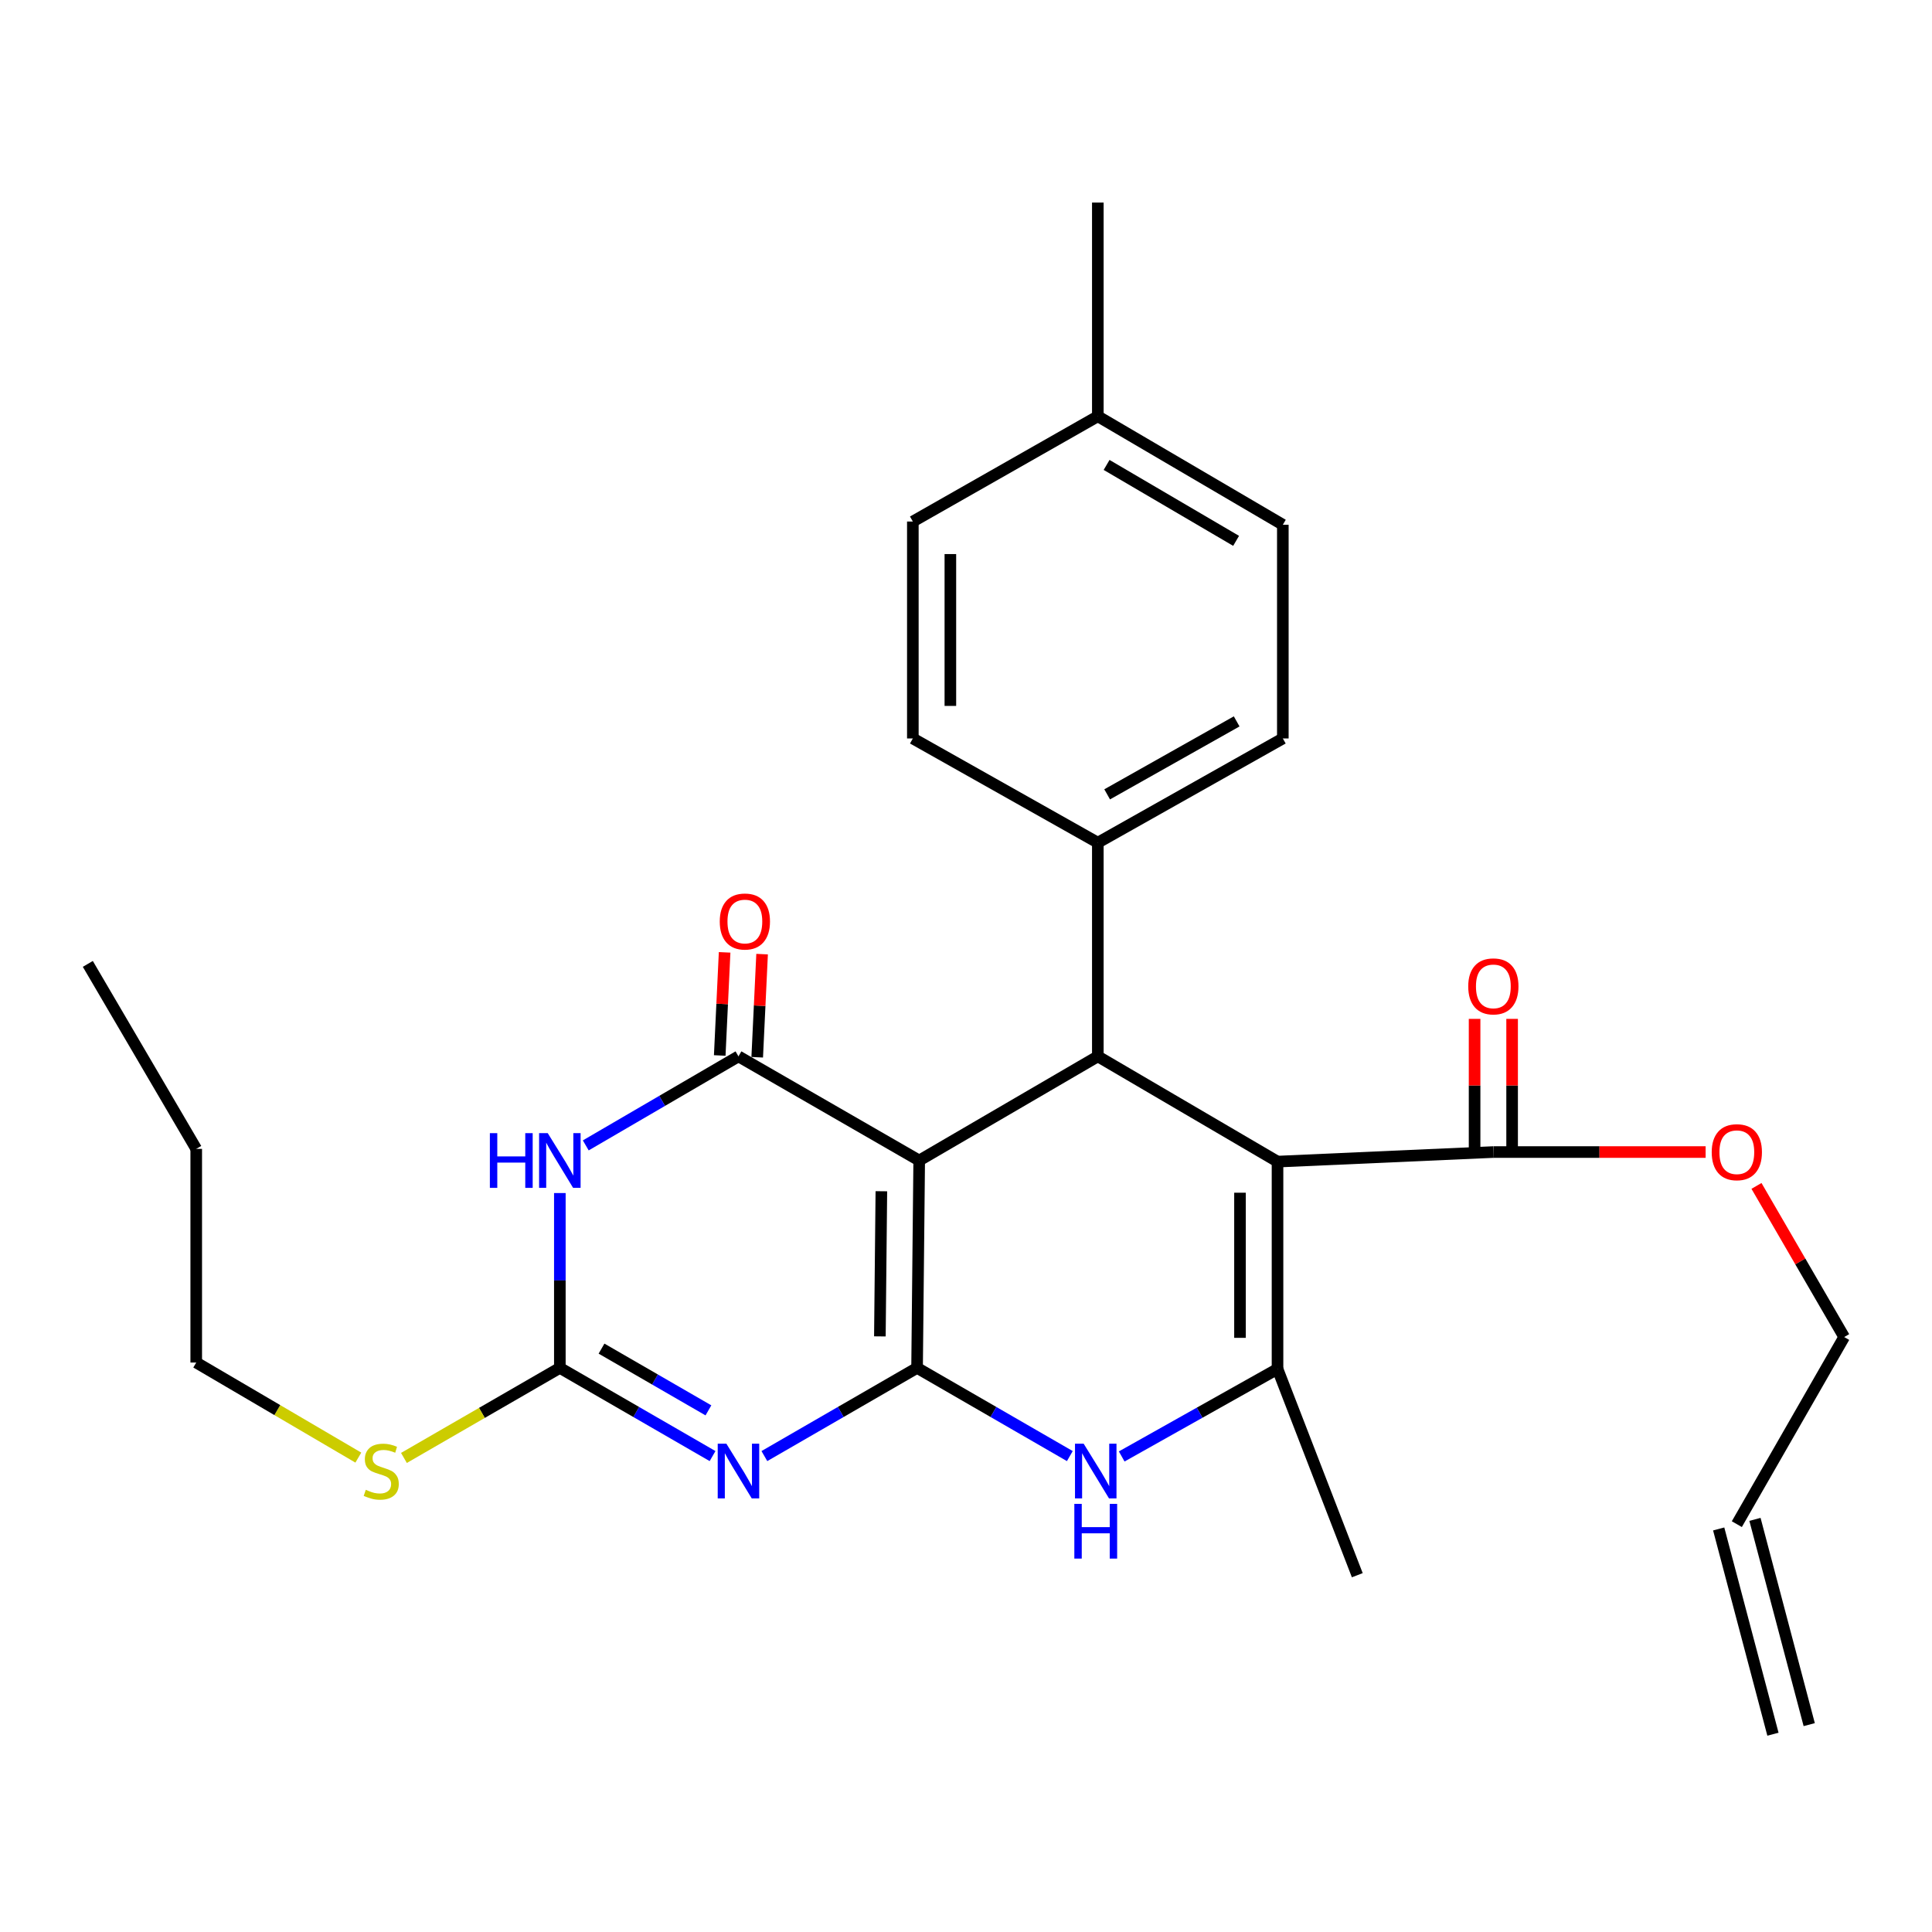 <?xml version='1.0' encoding='iso-8859-1'?>
<svg version='1.1' baseProfile='full'
              xmlns='http://www.w3.org/2000/svg'
                      xmlns:rdkit='http://www.rdkit.org/xml'
                      xmlns:xlink='http://www.w3.org/1999/xlink'
                  xml:space='preserve'
width='1000px' height='1000px' viewBox='0 0 1000 1000'>
<!-- END OF HEADER -->
<rect style='opacity:1.0;fill:#FFFFFF;stroke:none' width='1000' height='1000' x='0' y='0'> </rect>
<path class='bond-0' d='M 474.677,708.013 L 475.777,600.678' style='fill:none;fill-rule:evenodd;stroke:#000000;stroke-width:6px;stroke-linecap:butt;stroke-linejoin:miter;stroke-opacity:1' />
<path class='bond-0' d='M 455.422,691.714 L 456.192,616.579' style='fill:none;fill-rule:evenodd;stroke:#000000;stroke-width:6px;stroke-linecap:butt;stroke-linejoin:miter;stroke-opacity:1' />
<path class='bond-1' d='M 474.677,708.013 L 435.158,730.84' style='fill:none;fill-rule:evenodd;stroke:#000000;stroke-width:6px;stroke-linecap:butt;stroke-linejoin:miter;stroke-opacity:1' />
<path class='bond-1' d='M 435.158,730.84 L 395.64,753.666' style='fill:none;fill-rule:evenodd;stroke:#0000FF;stroke-width:6px;stroke-linecap:butt;stroke-linejoin:miter;stroke-opacity:1' />
<path class='bond-7' d='M 474.677,708.013 L 514.211,730.841' style='fill:none;fill-rule:evenodd;stroke:#000000;stroke-width:6px;stroke-linecap:butt;stroke-linejoin:miter;stroke-opacity:1' />
<path class='bond-7' d='M 514.211,730.841 L 553.745,753.668' style='fill:none;fill-rule:evenodd;stroke:#0000FF;stroke-width:6px;stroke-linecap:butt;stroke-linejoin:miter;stroke-opacity:1' />
<path class='bond-3' d='M 475.777,600.678 L 382.231,546.773' style='fill:none;fill-rule:evenodd;stroke:#000000;stroke-width:6px;stroke-linecap:butt;stroke-linejoin:miter;stroke-opacity:1' />
<path class='bond-5' d='M 475.777,600.678 L 568.234,546.773' style='fill:none;fill-rule:evenodd;stroke:#000000;stroke-width:6px;stroke-linecap:butt;stroke-linejoin:miter;stroke-opacity:1' />
<path class='bond-8' d='M 368.822,753.667 L 329.298,730.84' style='fill:none;fill-rule:evenodd;stroke:#0000FF;stroke-width:6px;stroke-linecap:butt;stroke-linejoin:miter;stroke-opacity:1' />
<path class='bond-8' d='M 329.298,730.84 L 289.775,708.013' style='fill:none;fill-rule:evenodd;stroke:#000000;stroke-width:6px;stroke-linecap:butt;stroke-linejoin:miter;stroke-opacity:1' />
<path class='bond-8' d='M 366.678,730.001 L 339.012,714.022' style='fill:none;fill-rule:evenodd;stroke:#0000FF;stroke-width:6px;stroke-linecap:butt;stroke-linejoin:miter;stroke-opacity:1' />
<path class='bond-8' d='M 339.012,714.022 L 311.345,698.043' style='fill:none;fill-rule:evenodd;stroke:#000000;stroke-width:6px;stroke-linecap:butt;stroke-linejoin:miter;stroke-opacity:1' />
<path class='bond-2' d='M 661.24,601.25 L 661.24,708.564' style='fill:none;fill-rule:evenodd;stroke:#000000;stroke-width:6px;stroke-linecap:butt;stroke-linejoin:miter;stroke-opacity:1' />
<path class='bond-2' d='M 641.819,617.347 L 641.819,692.466' style='fill:none;fill-rule:evenodd;stroke:#000000;stroke-width:6px;stroke-linecap:butt;stroke-linejoin:miter;stroke-opacity:1' />
<path class='bond-9' d='M 661.24,601.25 L 772.956,596.297' style='fill:none;fill-rule:evenodd;stroke:#000000;stroke-width:6px;stroke-linecap:butt;stroke-linejoin:miter;stroke-opacity:1' />
<path class='bond-28' d='M 661.24,601.25 L 568.234,546.773' style='fill:none;fill-rule:evenodd;stroke:#000000;stroke-width:6px;stroke-linecap:butt;stroke-linejoin:miter;stroke-opacity:1' />
<path class='bond-11' d='M 391.931,547.233 L 393.196,520.545' style='fill:none;fill-rule:evenodd;stroke:#000000;stroke-width:6px;stroke-linecap:butt;stroke-linejoin:miter;stroke-opacity:1' />
<path class='bond-11' d='M 393.196,520.545 L 394.461,493.857' style='fill:none;fill-rule:evenodd;stroke:#FF0000;stroke-width:6px;stroke-linecap:butt;stroke-linejoin:miter;stroke-opacity:1' />
<path class='bond-11' d='M 372.531,546.313 L 373.796,519.626' style='fill:none;fill-rule:evenodd;stroke:#000000;stroke-width:6px;stroke-linecap:butt;stroke-linejoin:miter;stroke-opacity:1' />
<path class='bond-11' d='M 373.796,519.626 L 375.061,492.938' style='fill:none;fill-rule:evenodd;stroke:#FF0000;stroke-width:6px;stroke-linecap:butt;stroke-linejoin:miter;stroke-opacity:1' />
<path class='bond-29' d='M 382.231,546.773 L 342.711,569.815' style='fill:none;fill-rule:evenodd;stroke:#000000;stroke-width:6px;stroke-linecap:butt;stroke-linejoin:miter;stroke-opacity:1' />
<path class='bond-29' d='M 342.711,569.815 L 303.19,592.856' style='fill:none;fill-rule:evenodd;stroke:#0000FF;stroke-width:6px;stroke-linecap:butt;stroke-linejoin:miter;stroke-opacity:1' />
<path class='bond-4' d='M 289.775,617.521 L 289.775,662.767' style='fill:none;fill-rule:evenodd;stroke:#0000FF;stroke-width:6px;stroke-linecap:butt;stroke-linejoin:miter;stroke-opacity:1' />
<path class='bond-4' d='M 289.775,662.767 L 289.775,708.013' style='fill:none;fill-rule:evenodd;stroke:#000000;stroke-width:6px;stroke-linecap:butt;stroke-linejoin:miter;stroke-opacity:1' />
<path class='bond-10' d='M 568.234,546.773 L 568.234,436.169' style='fill:none;fill-rule:evenodd;stroke:#000000;stroke-width:6px;stroke-linecap:butt;stroke-linejoin:miter;stroke-opacity:1' />
<path class='bond-6' d='M 661.24,708.564 L 620.916,731.213' style='fill:none;fill-rule:evenodd;stroke:#000000;stroke-width:6px;stroke-linecap:butt;stroke-linejoin:miter;stroke-opacity:1' />
<path class='bond-6' d='M 620.916,731.213 L 580.592,753.863' style='fill:none;fill-rule:evenodd;stroke:#0000FF;stroke-width:6px;stroke-linecap:butt;stroke-linejoin:miter;stroke-opacity:1' />
<path class='bond-19' d='M 661.24,708.564 L 702.532,815.327' style='fill:none;fill-rule:evenodd;stroke:#000000;stroke-width:6px;stroke-linecap:butt;stroke-linejoin:miter;stroke-opacity:1' />
<path class='bond-13' d='M 289.775,708.013 L 249.427,731.319' style='fill:none;fill-rule:evenodd;stroke:#000000;stroke-width:6px;stroke-linecap:butt;stroke-linejoin:miter;stroke-opacity:1' />
<path class='bond-13' d='M 249.427,731.319 L 209.078,754.625' style='fill:none;fill-rule:evenodd;stroke:#CCCC00;stroke-width:6px;stroke-linecap:butt;stroke-linejoin:miter;stroke-opacity:1' />
<path class='bond-12' d='M 782.667,596.297 L 782.667,561.835' style='fill:none;fill-rule:evenodd;stroke:#000000;stroke-width:6px;stroke-linecap:butt;stroke-linejoin:miter;stroke-opacity:1' />
<path class='bond-12' d='M 782.667,561.835 L 782.667,527.372' style='fill:none;fill-rule:evenodd;stroke:#FF0000;stroke-width:6px;stroke-linecap:butt;stroke-linejoin:miter;stroke-opacity:1' />
<path class='bond-12' d='M 763.245,596.297 L 763.245,561.835' style='fill:none;fill-rule:evenodd;stroke:#000000;stroke-width:6px;stroke-linecap:butt;stroke-linejoin:miter;stroke-opacity:1' />
<path class='bond-12' d='M 763.245,561.835 L 763.245,527.372' style='fill:none;fill-rule:evenodd;stroke:#FF0000;stroke-width:6px;stroke-linecap:butt;stroke-linejoin:miter;stroke-opacity:1' />
<path class='bond-18' d='M 772.956,596.297 L 827.892,596.297' style='fill:none;fill-rule:evenodd;stroke:#000000;stroke-width:6px;stroke-linecap:butt;stroke-linejoin:miter;stroke-opacity:1' />
<path class='bond-18' d='M 827.892,596.297 L 882.828,596.297' style='fill:none;fill-rule:evenodd;stroke:#FF0000;stroke-width:6px;stroke-linecap:butt;stroke-linejoin:miter;stroke-opacity:1' />
<path class='bond-14' d='M 568.234,436.169 L 663.992,382.22' style='fill:none;fill-rule:evenodd;stroke:#000000;stroke-width:6px;stroke-linecap:butt;stroke-linejoin:miter;stroke-opacity:1' />
<path class='bond-14' d='M 573.064,411.156 L 640.095,373.392' style='fill:none;fill-rule:evenodd;stroke:#000000;stroke-width:6px;stroke-linecap:butt;stroke-linejoin:miter;stroke-opacity:1' />
<path class='bond-15' d='M 568.234,436.169 L 472.486,382.22' style='fill:none;fill-rule:evenodd;stroke:#000000;stroke-width:6px;stroke-linecap:butt;stroke-linejoin:miter;stroke-opacity:1' />
<path class='bond-24' d='M 185.474,754.458 L 143.523,729.855' style='fill:none;fill-rule:evenodd;stroke:#CCCC00;stroke-width:6px;stroke-linecap:butt;stroke-linejoin:miter;stroke-opacity:1' />
<path class='bond-24' d='M 143.523,729.855 L 101.571,705.251' style='fill:none;fill-rule:evenodd;stroke:#000000;stroke-width:6px;stroke-linecap:butt;stroke-linejoin:miter;stroke-opacity:1' />
<path class='bond-21' d='M 663.992,382.22 L 663.992,271.616' style='fill:none;fill-rule:evenodd;stroke:#000000;stroke-width:6px;stroke-linecap:butt;stroke-linejoin:miter;stroke-opacity:1' />
<path class='bond-20' d='M 472.486,382.22 L 472.486,269.944' style='fill:none;fill-rule:evenodd;stroke:#000000;stroke-width:6px;stroke-linecap:butt;stroke-linejoin:miter;stroke-opacity:1' />
<path class='bond-20' d='M 491.908,365.379 L 491.908,286.785' style='fill:none;fill-rule:evenodd;stroke:#000000;stroke-width:6px;stroke-linecap:butt;stroke-linejoin:miter;stroke-opacity:1' />
<path class='bond-16' d='M 898.979,788.903 L 954.545,692.055' style='fill:none;fill-rule:evenodd;stroke:#000000;stroke-width:6px;stroke-linecap:butt;stroke-linejoin:miter;stroke-opacity:1' />
<path class='bond-17' d='M 889.591,791.385 L 917.676,897.63' style='fill:none;fill-rule:evenodd;stroke:#000000;stroke-width:6px;stroke-linecap:butt;stroke-linejoin:miter;stroke-opacity:1' />
<path class='bond-17' d='M 908.367,786.421 L 936.452,892.667' style='fill:none;fill-rule:evenodd;stroke:#000000;stroke-width:6px;stroke-linecap:butt;stroke-linejoin:miter;stroke-opacity:1' />
<path class='bond-23' d='M 909.15,613.825 L 931.848,652.94' style='fill:none;fill-rule:evenodd;stroke:#FF0000;stroke-width:6px;stroke-linecap:butt;stroke-linejoin:miter;stroke-opacity:1' />
<path class='bond-23' d='M 931.848,652.94 L 954.545,692.055' style='fill:none;fill-rule:evenodd;stroke:#000000;stroke-width:6px;stroke-linecap:butt;stroke-linejoin:miter;stroke-opacity:1' />
<path class='bond-22' d='M 472.486,269.944 L 568.234,215.467' style='fill:none;fill-rule:evenodd;stroke:#000000;stroke-width:6px;stroke-linecap:butt;stroke-linejoin:miter;stroke-opacity:1' />
<path class='bond-30' d='M 663.992,271.616 L 568.234,215.467' style='fill:none;fill-rule:evenodd;stroke:#000000;stroke-width:6px;stroke-linecap:butt;stroke-linejoin:miter;stroke-opacity:1' />
<path class='bond-30' d='M 639.804,279.947 L 572.774,240.643' style='fill:none;fill-rule:evenodd;stroke:#000000;stroke-width:6px;stroke-linecap:butt;stroke-linejoin:miter;stroke-opacity:1' />
<path class='bond-25' d='M 568.234,215.467 L 568.234,104.851' style='fill:none;fill-rule:evenodd;stroke:#000000;stroke-width:6px;stroke-linecap:butt;stroke-linejoin:miter;stroke-opacity:1' />
<path class='bond-26' d='M 101.571,705.251 L 101.571,594.657' style='fill:none;fill-rule:evenodd;stroke:#000000;stroke-width:6px;stroke-linecap:butt;stroke-linejoin:miter;stroke-opacity:1' />
<path class='bond-27' d='M 101.571,594.657 L 45.455,498.91' style='fill:none;fill-rule:evenodd;stroke:#000000;stroke-width:6px;stroke-linecap:butt;stroke-linejoin:miter;stroke-opacity:1' />
<path  class='atom-2' d='M 375.971 747.251
L 385.251 762.251
Q 386.171 763.731, 387.651 766.411
Q 389.131 769.091, 389.211 769.251
L 389.211 747.251
L 392.971 747.251
L 392.971 775.571
L 389.091 775.571
L 379.131 759.171
Q 377.971 757.251, 376.731 755.051
Q 375.531 752.851, 375.171 752.171
L 375.171 775.571
L 371.491 775.571
L 371.491 747.251
L 375.971 747.251
' fill='#0000FF'/>
<path  class='atom-5' d='M 253.555 586.518
L 257.395 586.518
L 257.395 598.558
L 271.875 598.558
L 271.875 586.518
L 275.715 586.518
L 275.715 614.838
L 271.875 614.838
L 271.875 601.758
L 257.395 601.758
L 257.395 614.838
L 253.555 614.838
L 253.555 586.518
' fill='#0000FF'/>
<path  class='atom-5' d='M 283.515 586.518
L 292.795 601.518
Q 293.715 602.998, 295.195 605.678
Q 296.675 608.358, 296.755 608.518
L 296.755 586.518
L 300.515 586.518
L 300.515 614.838
L 296.635 614.838
L 286.675 598.438
Q 285.515 596.518, 284.275 594.318
Q 283.075 592.118, 282.715 591.438
L 282.715 614.838
L 279.035 614.838
L 279.035 586.518
L 283.515 586.518
' fill='#0000FF'/>
<path  class='atom-8' d='M 560.895 747.251
L 570.175 762.251
Q 571.095 763.731, 572.575 766.411
Q 574.055 769.091, 574.135 769.251
L 574.135 747.251
L 577.895 747.251
L 577.895 775.571
L 574.015 775.571
L 564.055 759.171
Q 562.895 757.251, 561.655 755.051
Q 560.455 752.851, 560.095 752.171
L 560.095 775.571
L 556.415 775.571
L 556.415 747.251
L 560.895 747.251
' fill='#0000FF'/>
<path  class='atom-8' d='M 556.075 778.403
L 559.915 778.403
L 559.915 790.443
L 574.395 790.443
L 574.395 778.403
L 578.235 778.403
L 578.235 806.723
L 574.395 806.723
L 574.395 793.643
L 559.915 793.643
L 559.915 806.723
L 556.075 806.723
L 556.075 778.403
' fill='#0000FF'/>
<path  class='atom-12' d='M 372.544 476.969
Q 372.544 470.169, 375.904 466.369
Q 379.264 462.569, 385.544 462.569
Q 391.824 462.569, 395.184 466.369
Q 398.544 470.169, 398.544 476.969
Q 398.544 483.849, 395.144 487.769
Q 391.744 491.649, 385.544 491.649
Q 379.304 491.649, 375.904 487.769
Q 372.544 483.889, 372.544 476.969
M 385.544 488.449
Q 389.864 488.449, 392.184 485.569
Q 394.544 482.649, 394.544 476.969
Q 394.544 471.409, 392.184 468.609
Q 389.864 465.769, 385.544 465.769
Q 381.224 465.769, 378.864 468.569
Q 376.544 471.369, 376.544 476.969
Q 376.544 482.689, 378.864 485.569
Q 381.224 488.449, 385.544 488.449
' fill='#FF0000'/>
<path  class='atom-13' d='M 759.956 510.546
Q 759.956 503.746, 763.316 499.946
Q 766.676 496.146, 772.956 496.146
Q 779.236 496.146, 782.596 499.946
Q 785.956 503.746, 785.956 510.546
Q 785.956 517.426, 782.556 521.346
Q 779.156 525.226, 772.956 525.226
Q 766.716 525.226, 763.316 521.346
Q 759.956 517.466, 759.956 510.546
M 772.956 522.026
Q 777.276 522.026, 779.596 519.146
Q 781.956 516.226, 781.956 510.546
Q 781.956 504.986, 779.596 502.186
Q 777.276 499.346, 772.956 499.346
Q 768.636 499.346, 766.276 502.146
Q 763.956 504.946, 763.956 510.546
Q 763.956 516.266, 766.276 519.146
Q 768.636 522.026, 772.956 522.026
' fill='#FF0000'/>
<path  class='atom-14' d='M 189.329 771.131
Q 189.649 771.251, 190.969 771.811
Q 192.289 772.371, 193.729 772.731
Q 195.209 773.051, 196.649 773.051
Q 199.329 773.051, 200.889 771.771
Q 202.449 770.451, 202.449 768.171
Q 202.449 766.611, 201.649 765.651
Q 200.889 764.691, 199.689 764.171
Q 198.489 763.651, 196.489 763.051
Q 193.969 762.291, 192.449 761.571
Q 190.969 760.851, 189.889 759.331
Q 188.849 757.811, 188.849 755.251
Q 188.849 751.691, 191.249 749.491
Q 193.689 747.291, 198.489 747.291
Q 201.769 747.291, 205.489 748.851
L 204.569 751.931
Q 201.169 750.531, 198.609 750.531
Q 195.849 750.531, 194.329 751.691
Q 192.809 752.811, 192.849 754.771
Q 192.849 756.291, 193.609 757.211
Q 194.409 758.131, 195.529 758.651
Q 196.689 759.171, 198.609 759.771
Q 201.169 760.571, 202.689 761.371
Q 204.209 762.171, 205.289 763.811
Q 206.409 765.411, 206.409 768.171
Q 206.409 772.091, 203.769 774.211
Q 201.169 776.291, 196.809 776.291
Q 194.289 776.291, 192.369 775.731
Q 190.489 775.211, 188.249 774.291
L 189.329 771.131
' fill='#CCCC00'/>
<path  class='atom-19' d='M 885.979 596.377
Q 885.979 589.577, 889.339 585.777
Q 892.699 581.977, 898.979 581.977
Q 905.259 581.977, 908.619 585.777
Q 911.979 589.577, 911.979 596.377
Q 911.979 603.257, 908.579 607.177
Q 905.179 611.057, 898.979 611.057
Q 892.739 611.057, 889.339 607.177
Q 885.979 603.297, 885.979 596.377
M 898.979 607.857
Q 903.299 607.857, 905.619 604.977
Q 907.979 602.057, 907.979 596.377
Q 907.979 590.817, 905.619 588.017
Q 903.299 585.177, 898.979 585.177
Q 894.659 585.177, 892.299 587.977
Q 889.979 590.777, 889.979 596.377
Q 889.979 602.097, 892.299 604.977
Q 894.659 607.857, 898.979 607.857
' fill='#FF0000'/>
</svg>
